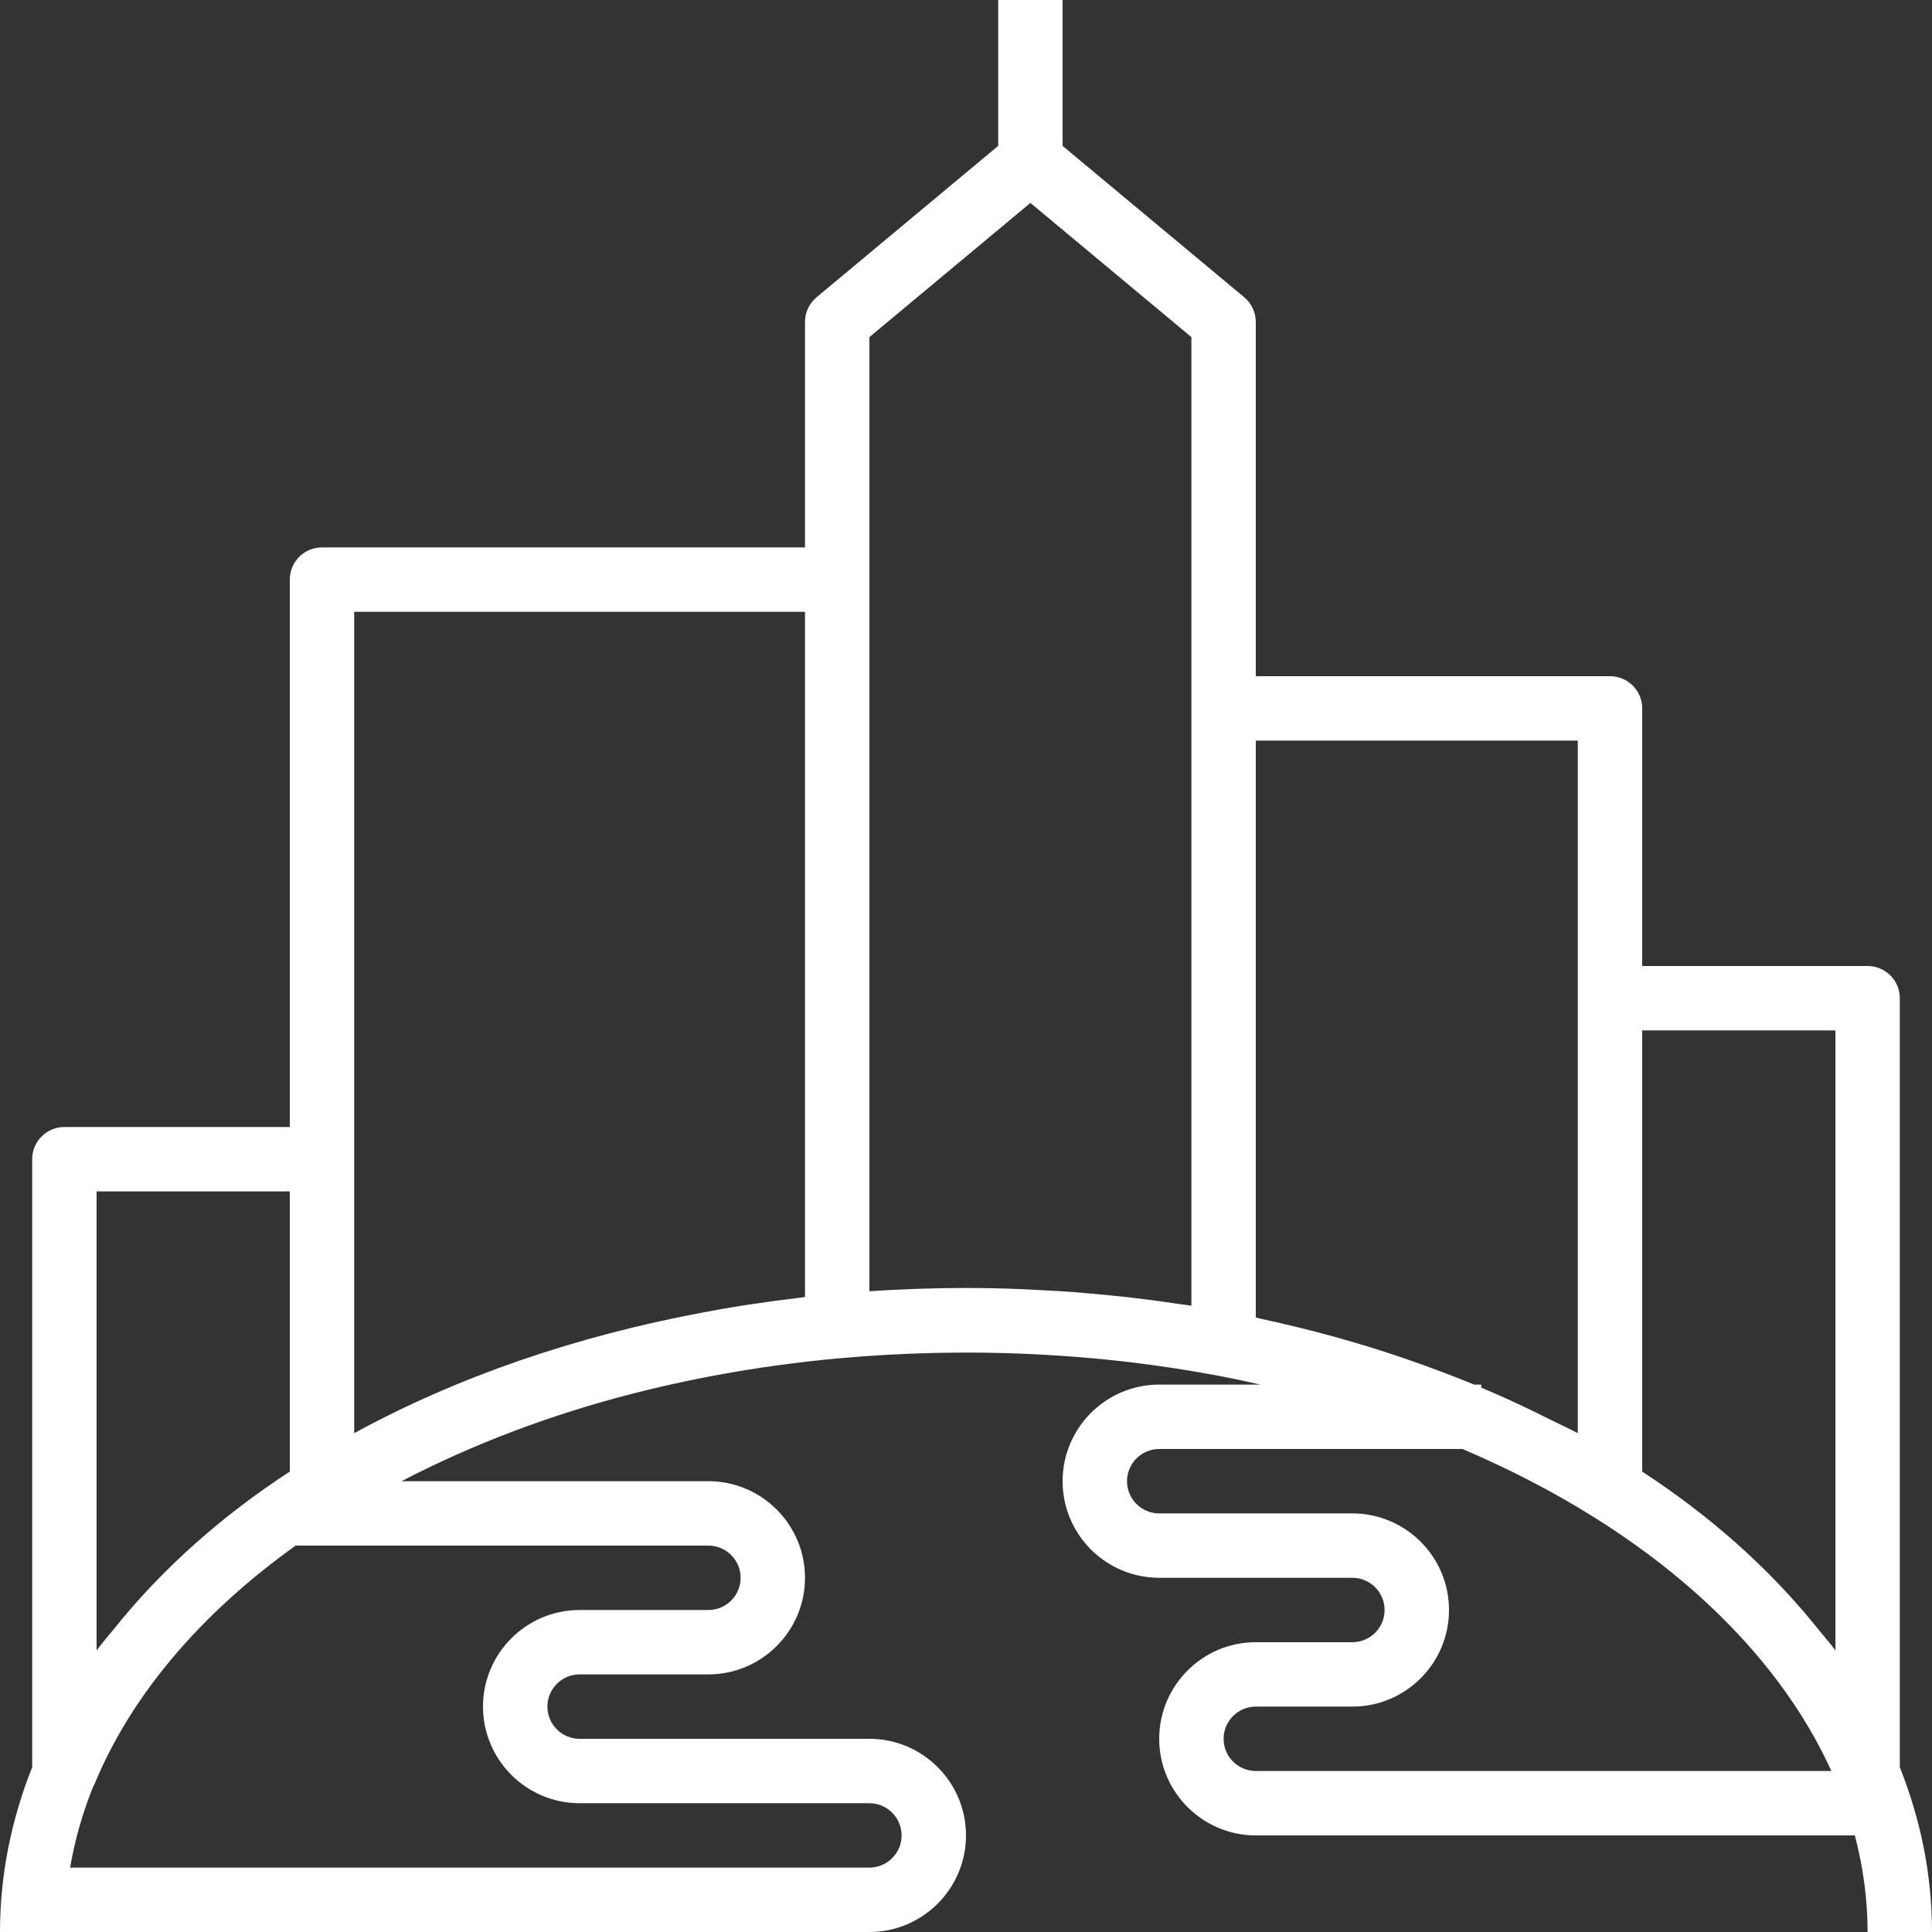 <svg width="80" height="80" viewBox="0 0 80 80" fill="none" xmlns="http://www.w3.org/2000/svg">
<rect x="0" y="0" width="80" height="80" fill="#333333" stroke="none"/>
<path d="M78.667 73.175V41.333C78.667 40.596 78.069 40 77.333 40H68V29.333C68 28.596 67.403 28 66.667 28H52V13.333C52 12.937 51.824 12.563 51.52 12.308L44 6.041V0H41.333V6.041L33.813 12.308C33.509 12.563 33.333 12.937 33.333 13.333V22.667H13.333C12.597 22.667 12 23.263 12 24V46.667H2.667C1.931 46.667 1.333 47.263 1.333 48V73.175C0.467 75.355 0 77.641 0 80H1.333H2.667H36C38.205 80 40 78.205 40 76C40 73.795 38.205 72 36 72H24C23.265 72 22.667 71.403 22.667 70.667C22.667 69.931 23.265 69.333 24 69.333H29.333C31.539 69.333 33.333 67.539 33.333 65.333C33.333 63.128 31.539 61.333 29.333 61.333H16.627C19.561 59.805 22.793 58.577 26.252 57.693C26.277 57.687 26.301 57.681 26.327 57.675C29.027 56.989 31.86 56.505 34.787 56.241C36.096 56.123 37.387 56.053 38.665 56.023C38.788 56.02 38.912 56.019 39.035 56.016C40.195 55.995 41.341 56.011 42.48 56.059C42.676 56.067 42.871 56.077 43.067 56.088C44.212 56.149 45.348 56.24 46.475 56.369C46.567 56.38 46.659 56.391 46.751 56.401C47.983 56.549 49.205 56.733 50.42 56.961C51.019 57.073 51.609 57.201 52.197 57.333H48C45.795 57.333 44 59.128 44 61.333C44 63.539 45.795 65.333 48 65.333H56C56.735 65.333 57.333 65.931 57.333 66.667C57.333 67.403 56.735 68 56 68H52C49.795 68 48 69.795 48 72C48 74.205 49.795 76 52 76H76.805C77.147 77.301 77.333 78.637 77.333 80H80C80 77.641 79.533 75.355 78.667 73.175ZM4 49.333H12V60.935C9.175 62.776 6.823 64.888 4.943 67.175C4.861 67.273 4.783 67.372 4.703 67.471C4.471 67.761 4.216 68.044 4 68.34V49.333ZM29.333 64C30.068 64 30.667 64.597 30.667 65.333C30.667 66.069 30.068 66.667 29.333 66.667H24C21.795 66.667 20 68.461 20 70.667C20 72.872 21.795 74.667 24 74.667H36C36.735 74.667 37.333 75.264 37.333 76C37.333 76.736 36.735 77.333 36 77.333H2.903C3.1 76.188 3.419 75.067 3.859 73.976C3.871 73.952 3.889 73.933 3.9 73.908C5.408 70.236 8.273 66.841 12.241 64H29.333ZM33.333 53.707C33.244 53.716 33.157 53.732 33.068 53.743C32.44 53.816 31.817 53.899 31.201 53.992C30.939 54.031 30.676 54.071 30.415 54.113C29.971 54.187 29.532 54.267 29.093 54.349C23.825 55.335 18.931 57.016 14.667 59.344V48V25.333H33.333V53.707ZM49.333 29.333V54.067C49.176 54.041 49.016 54.024 48.857 54.001C48.373 53.928 47.887 53.86 47.397 53.799C47.16 53.769 46.921 53.74 46.684 53.713C46.175 53.656 45.663 53.607 45.148 53.563C44.92 53.543 44.693 53.521 44.464 53.504C43.924 53.464 43.38 53.433 42.833 53.408C42.632 53.399 42.431 53.385 42.229 53.377C41.492 53.349 40.749 53.333 40 53.333C38.649 53.333 37.316 53.38 36 53.467V24V13.959L42.667 8.403L49.333 13.959V29.333ZM52 54.556V30.667H65.333V41.333V59.345C64.973 59.149 64.584 58.981 64.215 58.793C63.952 58.66 63.685 58.529 63.417 58.4C62.736 58.072 62.045 57.757 61.335 57.459V57.333H61.04C60.629 57.163 60.212 57 59.791 56.84C59.304 56.656 58.816 56.476 58.319 56.305C57.579 56.049 56.827 55.809 56.06 55.584C55.76 55.496 55.461 55.409 55.159 55.327C54.213 55.068 53.249 54.832 52.269 54.621C52.179 54.601 52.091 54.575 52 54.556ZM52 73.333C51.265 73.333 50.667 72.736 50.667 72C50.667 71.264 51.265 70.667 52 70.667H56C58.205 70.667 60 68.872 60 66.667C60 64.461 58.205 62.667 56 62.667H48C47.265 62.667 46.667 62.069 46.667 61.333C46.667 60.597 47.265 60 48 60H60.559C62.483 60.821 64.296 61.756 65.961 62.797C70.641 65.719 74.028 69.355 75.832 73.333H52ZM76 68.34C75.784 68.044 75.528 67.761 75.296 67.471C75.217 67.372 75.139 67.273 75.057 67.176C73.177 64.889 70.824 62.777 67.999 60.935V42.667H76V68.34Z" fill="white"/>
</svg>
